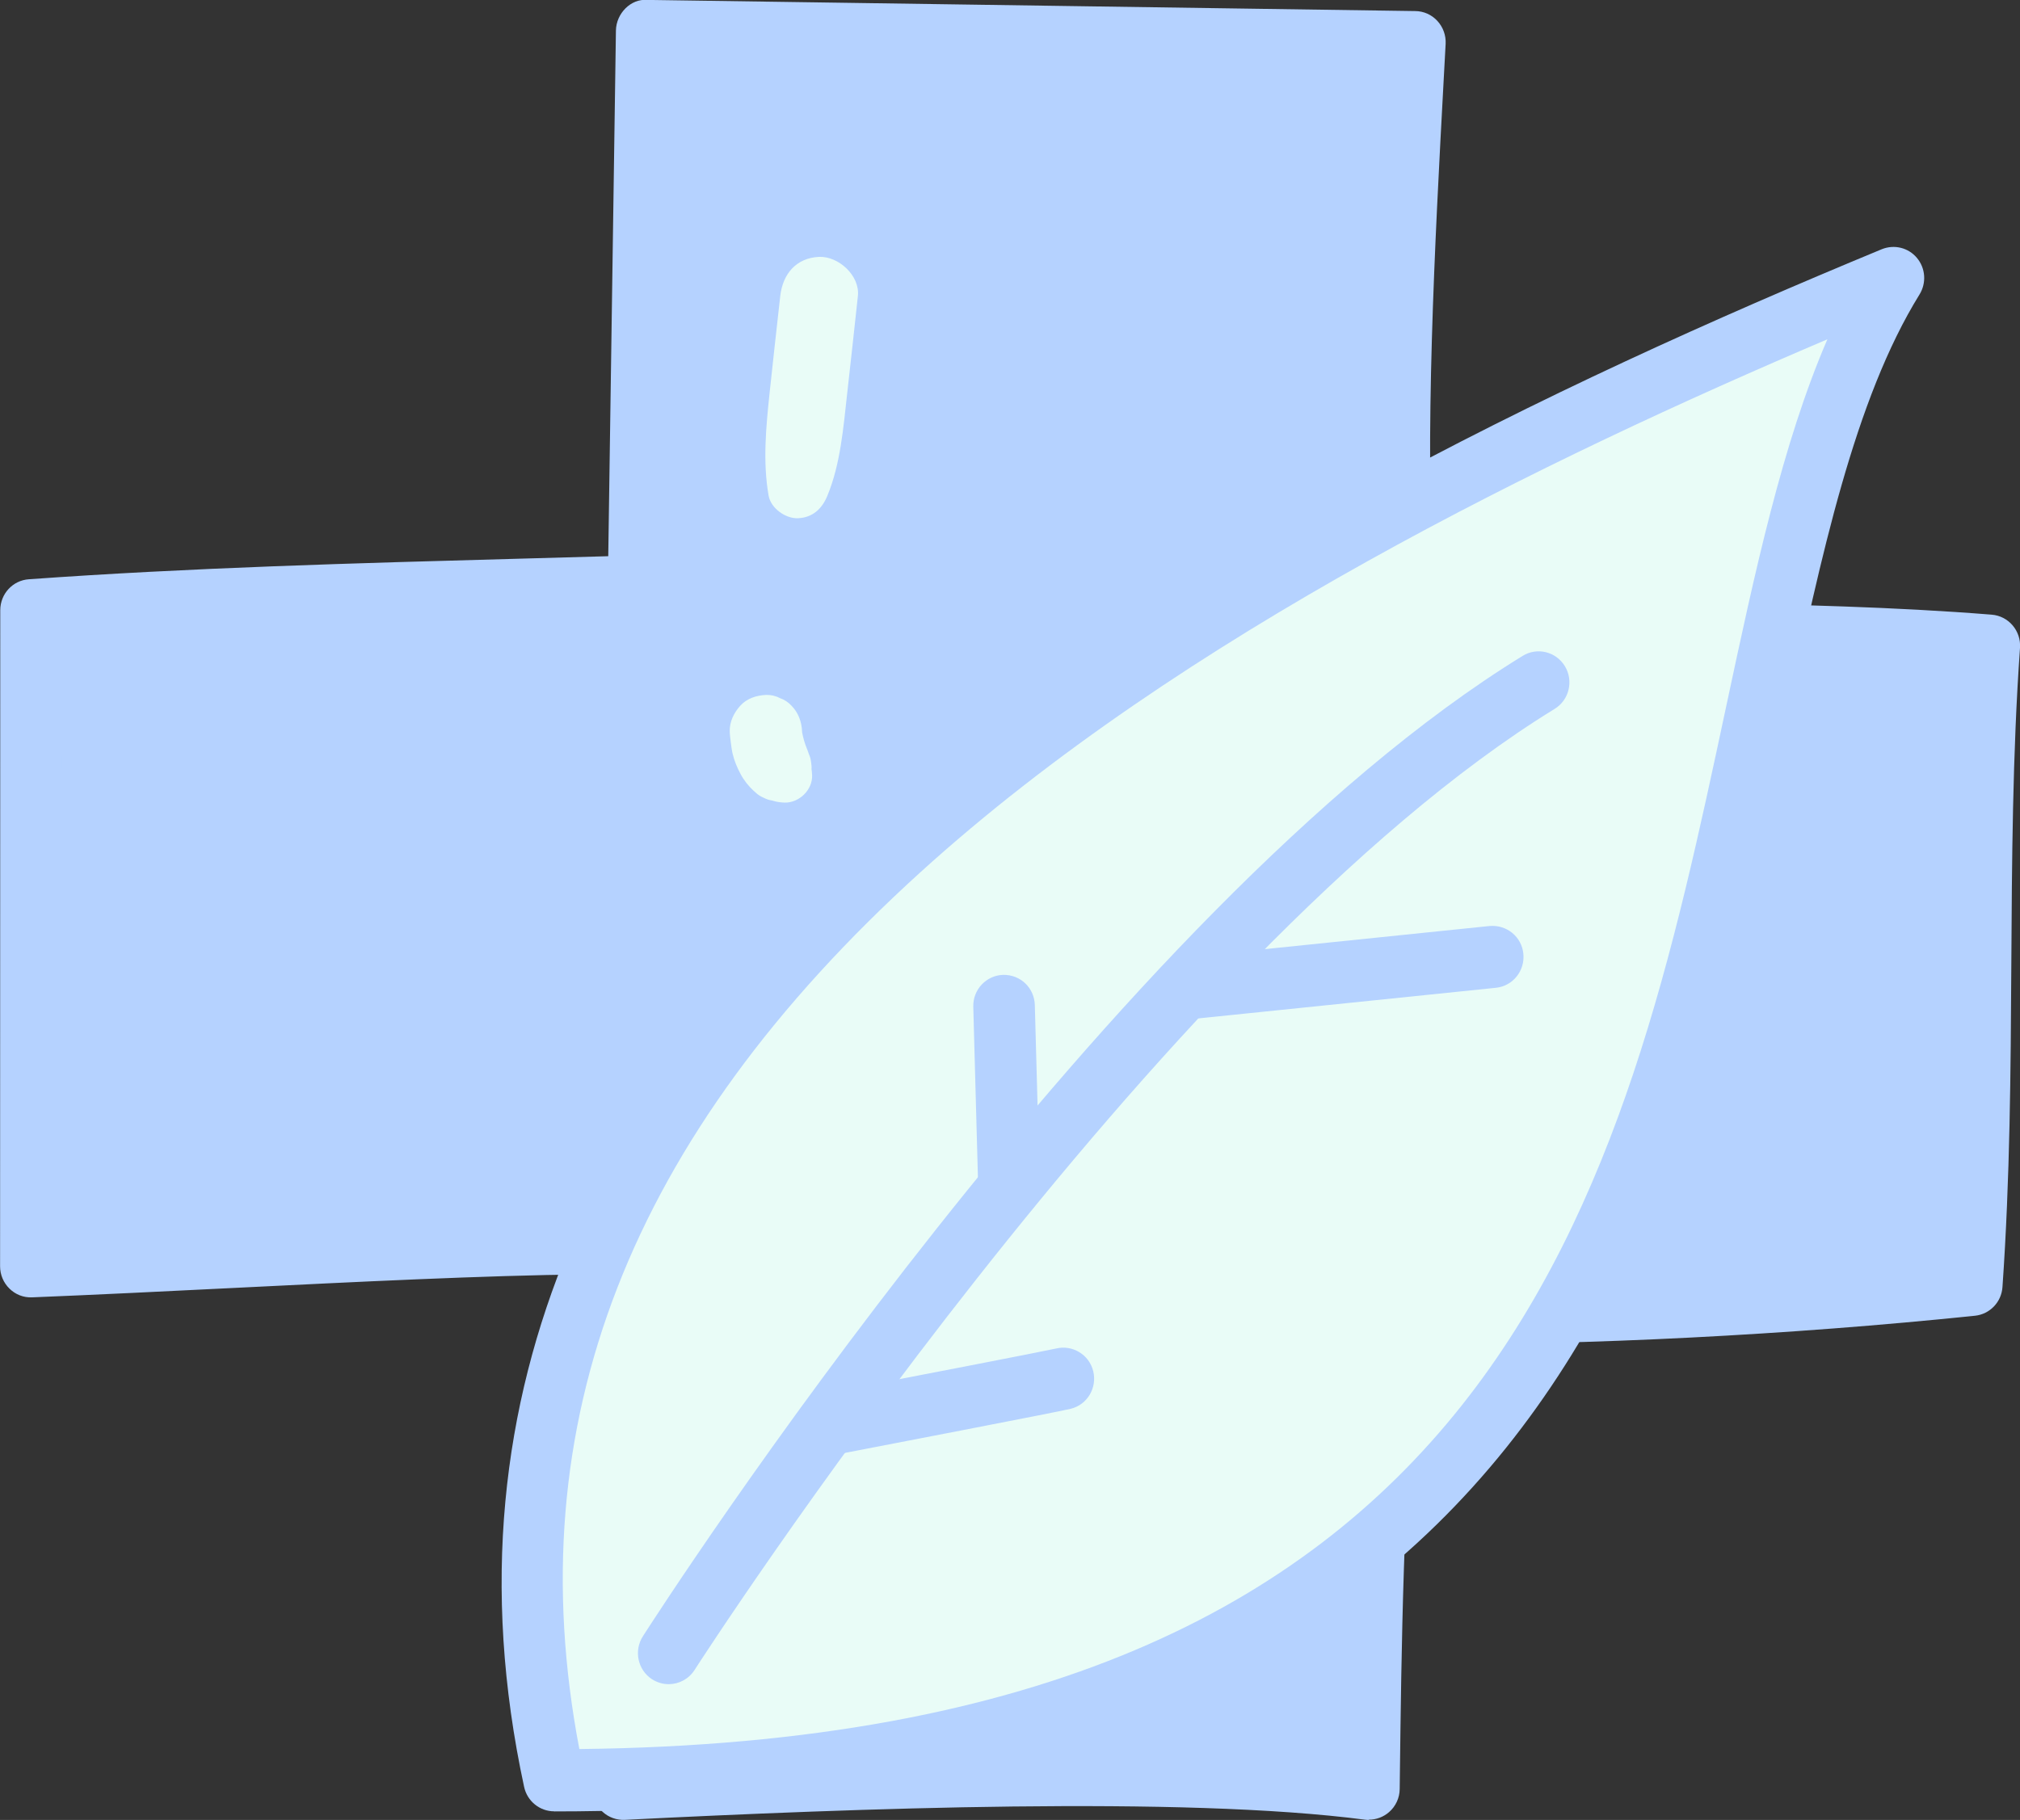 <svg xmlns="http://www.w3.org/2000/svg" width="172" height="155" viewBox="0 0 172 155" fill="none"><rect x="0" y="0" width="172" height="155" fill="#333333" stroke="none"/><g clip-path="url(#clip0_148_1275)"><path d="M54.713 3.226C54.419 18.709 54.125 34.193 53.83 49.669C53.83 49.669 2.311 51.785 1.443 52.38C1.816 70.472 2.197 88.573 1.716 107.158C18.535 106.716 35.361 106.267 49.911 106.064C50.665 120.438 51.418 134.812 51.892 151.934C73.377 151.47 94.862 151.013 116.346 150.549C116.957 137.835 117.567 125.121 116.411 113.276C133.704 113.892 151.054 112.834 168.145 110.116C168.619 91.682 169.086 73.249 169.559 54.815L118.823 52.119L119.986 4.132L54.713 3.226Z" fill="#B5D2FF"></path><path d="M69.745 21.877C67.785 21.964 66.644 23.348 66.436 25.218C66.134 27.988 65.811 30.756 65.524 33.526C65.222 36.418 64.942 39.325 65.445 42.209C65.632 43.29 66.895 44.181 67.95 44.138C69.199 44.08 69.996 43.333 70.455 42.209C71.568 39.513 71.812 36.41 72.135 33.526C72.451 30.756 72.745 27.988 73.047 25.218C73.24 23.471 71.388 21.804 69.737 21.877H69.745Z" fill="#E9FCF7"></path><path d="M68.998 64.876C69.027 65.116 69.063 65.355 69.091 65.587C69.091 65.514 69.099 65.449 69.106 65.377C69.113 65.224 69.041 64.702 68.998 64.557C68.926 64.304 68.783 64.021 68.675 63.782L68.969 64.478C68.919 64.355 68.869 64.231 68.833 64.101C68.711 63.738 68.553 63.398 68.402 63.042C68.503 63.289 68.603 63.528 68.711 63.775C68.524 63.325 68.388 62.84 68.295 62.354C68.295 62.332 68.295 62.318 68.295 62.296C68.266 61.484 67.972 60.679 67.39 60.099C67.11 59.795 66.78 59.585 66.4 59.454C66.034 59.259 65.639 59.172 65.215 59.186C64.418 59.222 63.593 59.483 63.04 60.099C62.495 60.694 62.114 61.469 62.136 62.296C62.143 62.615 62.193 62.926 62.229 63.245C62.272 63.564 62.308 63.876 62.38 64.188C62.523 64.797 62.767 65.376 63.062 65.927C63.342 66.457 63.722 66.935 64.16 67.341C64.361 67.529 64.569 67.718 64.813 67.841C65.021 67.95 65.337 68.102 65.567 68.146C65.639 68.16 65.71 68.167 65.775 68.189C66.12 68.298 66.478 68.349 66.837 68.356C68.051 68.37 69.199 67.276 69.149 66.022C69.135 65.63 69.063 65.253 68.998 64.869V64.876Z" fill="#E9FCF7"></path><path d="M116.555 155C116.44 155 116.332 154.993 116.217 154.978C100.647 152.949 72.796 154.014 53.199 154.993C52.495 155.022 51.82 154.783 51.304 154.304C50.787 153.826 50.478 153.166 50.449 152.463C50.126 144.613 50.105 136.741 50.083 129.122C50.062 122.388 50.04 115.451 49.81 108.536C41.218 108.63 30.357 109.174 19.827 109.696C13.991 109.985 8.169 110.275 2.728 110.493C1.996 110.522 1.321 110.254 0.811 109.754C0.294 109.253 0.007 108.565 0.007 107.847L0.022 51.974C0.022 50.582 1.084 49.429 2.455 49.335C16.209 48.349 29.97 47.972 44.535 47.574L51.792 47.371L52.445 2.603C52.467 1.146 53.715 -0.123 55.101 -0.007L120.517 0.943C121.228 0.95 121.91 1.254 122.391 1.783C122.879 2.313 123.13 3.016 123.094 3.733L122.936 6.64C122.161 21 121.285 37.172 122.089 50.495C129.576 51.017 137.178 51.176 144.55 51.329C152.748 51.503 161.218 51.677 169.595 52.351C171.031 52.467 172.101 53.728 172 55.178C171.361 64.231 171.311 73.379 171.261 82.223C171.21 91.153 171.153 100.388 170.507 109.616C170.421 110.899 169.43 111.928 168.167 112.059C152.317 113.704 135.182 114.567 120.675 114.487C119.491 126.868 119.325 140.851 119.196 151.224L119.182 152.369C119.175 153.123 118.845 153.84 118.277 154.333C117.796 154.754 117.186 154.978 116.562 154.978L116.555 155ZM52.33 103.237C53.737 103.237 54.886 104.353 54.95 105.774C55.273 113.624 55.295 121.496 55.316 129.115C55.338 135.813 55.359 142.714 55.582 149.585C73.98 148.694 98.394 147.853 113.963 149.404C114.1 138.437 114.329 124.055 115.693 111.551C115.837 110.21 116.964 109.195 118.299 109.195H118.335C132.426 109.377 149.489 108.601 165.418 107.035C165.92 98.706 165.97 90.334 166.013 82.208C166.056 74.126 166.107 65.797 166.602 57.447C159.208 56.939 151.714 56.78 144.435 56.627C136.252 56.453 127.789 56.279 119.426 55.605C118.141 55.504 117.122 54.475 117.021 53.177C115.93 39.1 116.87 21.703 117.703 6.357V6.205L57.642 5.328L56.989 49.988C56.967 51.401 55.847 52.554 54.448 52.597L44.678 52.873C31.032 53.249 18.104 53.605 5.262 54.46L5.247 105.107C9.87 104.911 14.716 104.665 19.575 104.426C31.233 103.846 43.293 103.244 52.344 103.244L52.33 103.237Z" fill="#B5D2FF"></path><path d="M47.19 151.622C33.056 86.173 101.774 48.277 161.225 23.675C139.296 59.106 159.761 151.622 47.19 151.622Z" fill="#E9FCF7"></path><path d="M47.19 154.268C45.956 154.268 44.893 153.405 44.628 152.188C29.862 83.796 103.533 44.689 160.235 21.224C161.297 20.797 162.503 21.094 163.228 21.971C163.96 22.848 164.046 24.102 163.443 25.081C157.916 34.011 155.081 47.291 152.08 61.353C143.244 102.751 132.246 154.275 47.19 154.275V154.268ZM155.59 28.901C131.859 39.013 100.683 54.039 78.366 74.293C53.565 96.8 44.046 121.243 49.33 148.962C128.205 148.135 138.169 101.454 146.969 60.23C149.417 48.755 151.757 37.795 155.598 28.901H155.59Z" fill="#B5D2FF"></path><path d="M56.938 140.793C56.938 140.793 96.168 79.526 131.012 58.121L56.938 140.793Z" fill="#E9FCF7"></path><path d="M56.938 143.438C56.45 143.438 55.962 143.3 55.517 143.018C54.304 142.228 53.952 140.589 54.742 139.357C56.357 136.835 94.697 77.33 129.655 55.859C130.883 55.098 132.498 55.496 133.251 56.743C134.005 57.99 133.61 59.621 132.376 60.375C98.451 81.215 59.53 141.619 59.142 142.228C58.64 143.011 57.8 143.438 56.938 143.438Z" fill="#B5D2FF"></path><path d="M70.405 121.351C70.405 121.351 89.593 117.662 90.562 117.415L70.405 121.351Z" fill="#E9FCF7"></path><path d="M70.398 123.997C69.163 123.997 68.065 123.113 67.828 121.844C67.555 120.409 68.489 119.024 69.91 118.749C77.497 117.292 89.097 115.045 89.93 114.849C91.33 114.516 92.751 115.378 93.089 116.792C93.426 118.205 92.586 119.626 91.186 119.981C90.189 120.235 74.102 123.323 70.886 123.946C70.721 123.975 70.556 123.99 70.391 123.99L70.398 123.997Z" fill="#B5D2FF"></path><path d="M85.918 103.882C84.503 103.882 83.341 102.744 83.297 101.309L82.874 85.745C82.831 84.288 83.972 83.071 85.422 83.027C86.908 83.005 88.071 84.144 88.114 85.6L88.538 101.164C88.581 102.621 87.439 103.838 85.989 103.882H85.918Z" fill="#B5D2FF"></path><path d="M100.769 86.855C99.441 86.855 98.3 85.84 98.164 84.477C98.02 83.02 99.061 81.722 100.504 81.577L126.841 78.866C128.298 78.743 129.569 79.78 129.712 81.23C129.856 82.686 128.815 83.984 127.372 84.129L101.035 86.84C100.942 86.847 100.856 86.855 100.769 86.855Z" fill="#B5D2FF"></path></g><defs><clipPath id="clip0_148_1275"><rect width="172" height="155" fill="white"></rect></clipPath></defs></svg>